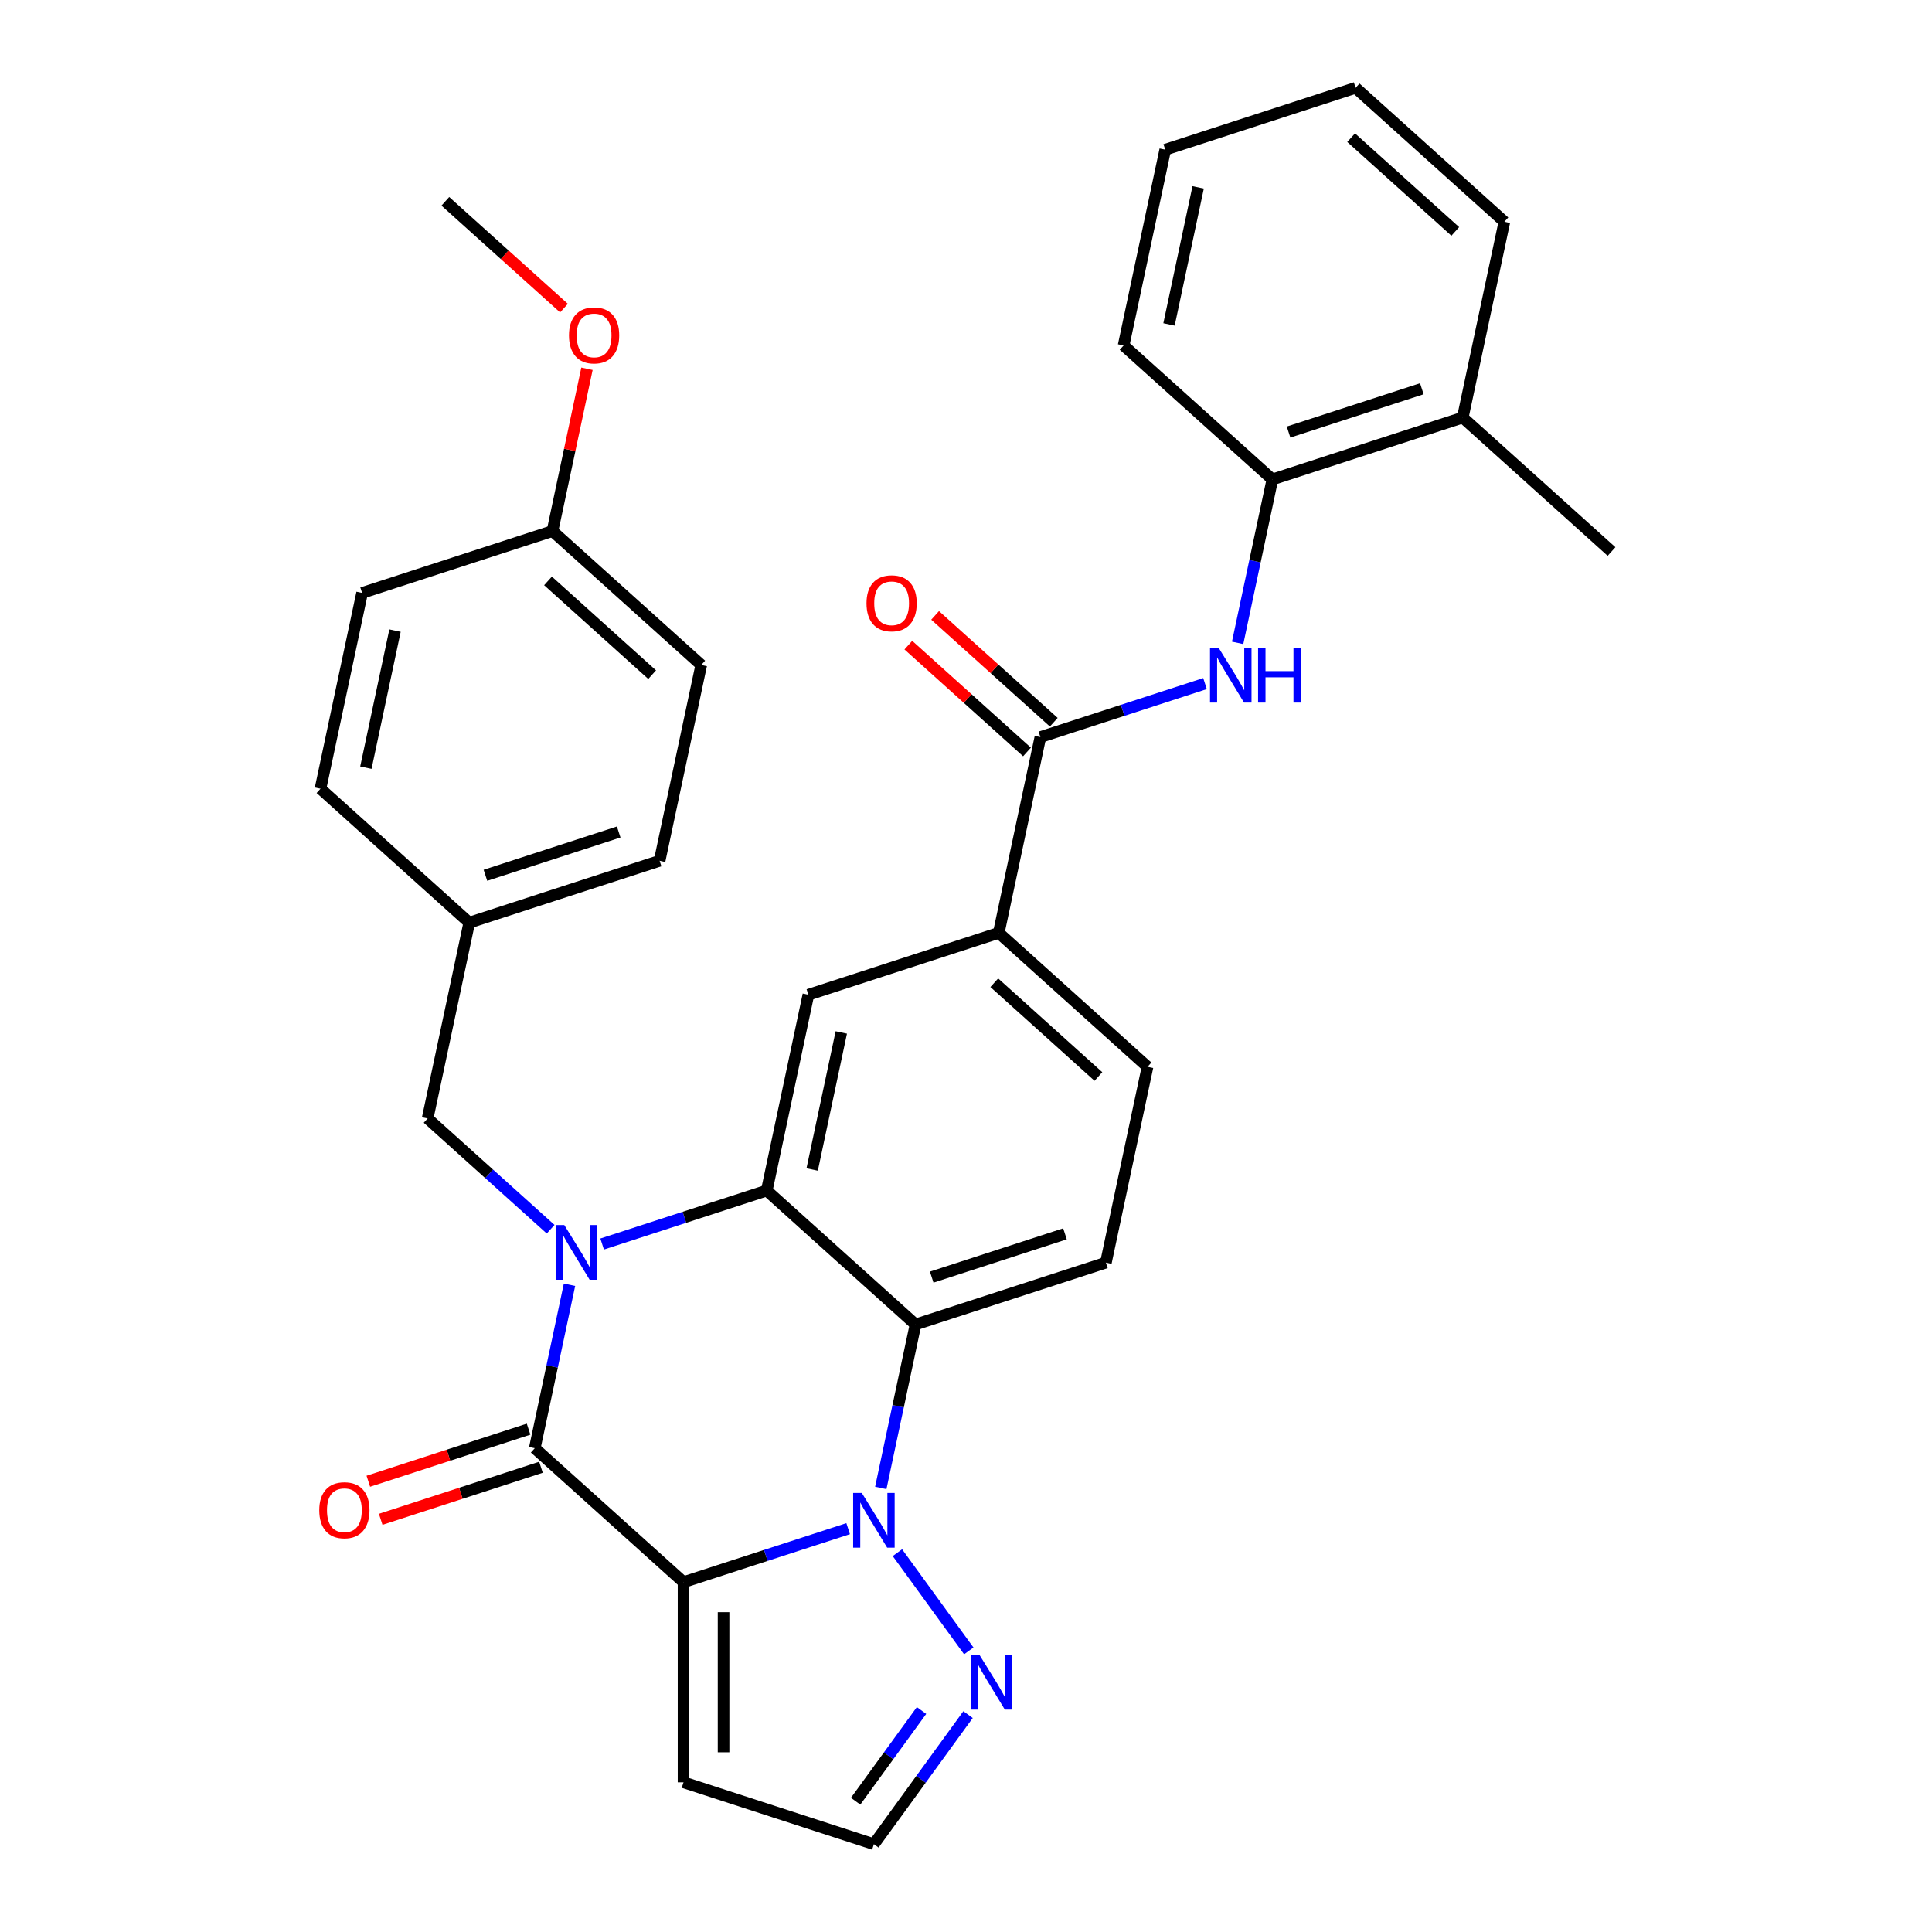 <?xml version='1.0' encoding='iso-8859-1'?>
<svg version='1.1' baseProfile='full'
              xmlns='http://www.w3.org/2000/svg'
                      xmlns:rdkit='http://www.rdkit.org/xml'
                      xmlns:xlink='http://www.w3.org/1999/xlink'
                  xml:space='preserve'
width='1000px' height='1000px' viewBox='0 0 1000 1000'>
<!-- END OF HEADER -->
<rect style='opacity:1.0;fill:#FFFFFF;stroke:none' width='1000' height='1000' x='0' y='0'> </rect>
<path class='bond-1' d='M 353.791,818.917 L 396.396,805.074' style='fill:none;fill-rule:evenodd;stroke:#000000;stroke-width:6px;stroke-linecap:butt;stroke-linejoin:miter;stroke-opacity:1' />
<path class='bond-1' d='M 396.396,805.074 L 439.001,791.231' style='fill:none;fill-rule:evenodd;stroke:#0000FF;stroke-width:6px;stroke-linecap:butt;stroke-linejoin:miter;stroke-opacity:1' />
<path class='bond-2' d='M 353.791,818.917 L 276.794,749.588' style='fill:none;fill-rule:evenodd;stroke:#000000;stroke-width:6px;stroke-linecap:butt;stroke-linejoin:miter;stroke-opacity:1' />
<path class='bond-9' d='M 353.791,818.917 L 353.791,922.528' style='fill:none;fill-rule:evenodd;stroke:#000000;stroke-width:6px;stroke-linecap:butt;stroke-linejoin:miter;stroke-opacity:1' />
<path class='bond-9' d='M 374.514,834.459 L 374.514,906.986' style='fill:none;fill-rule:evenodd;stroke:#000000;stroke-width:6px;stroke-linecap:butt;stroke-linejoin:miter;stroke-opacity:1' />
<path class='bond-0' d='M 294.775,664.991 L 285.784,707.29' style='fill:none;fill-rule:evenodd;stroke:#0000FF;stroke-width:6px;stroke-linecap:butt;stroke-linejoin:miter;stroke-opacity:1' />
<path class='bond-0' d='M 285.784,707.29 L 276.794,749.588' style='fill:none;fill-rule:evenodd;stroke:#000000;stroke-width:6px;stroke-linecap:butt;stroke-linejoin:miter;stroke-opacity:1' />
<path class='bond-3' d='M 311.666,643.91 L 354.27,630.067' style='fill:none;fill-rule:evenodd;stroke:#0000FF;stroke-width:6px;stroke-linecap:butt;stroke-linejoin:miter;stroke-opacity:1' />
<path class='bond-3' d='M 354.27,630.067 L 396.875,616.223' style='fill:none;fill-rule:evenodd;stroke:#000000;stroke-width:6px;stroke-linecap:butt;stroke-linejoin:miter;stroke-opacity:1' />
<path class='bond-12' d='M 285.005,636.238 L 253.171,607.575' style='fill:none;fill-rule:evenodd;stroke:#0000FF;stroke-width:6px;stroke-linecap:butt;stroke-linejoin:miter;stroke-opacity:1' />
<path class='bond-12' d='M 253.171,607.575 L 221.338,578.912' style='fill:none;fill-rule:evenodd;stroke:#000000;stroke-width:6px;stroke-linecap:butt;stroke-linejoin:miter;stroke-opacity:1' />
<path class='bond-4' d='M 455.892,770.149 L 464.882,727.851' style='fill:none;fill-rule:evenodd;stroke:#0000FF;stroke-width:6px;stroke-linecap:butt;stroke-linejoin:miter;stroke-opacity:1' />
<path class='bond-4' d='M 464.882,727.851 L 473.873,685.553' style='fill:none;fill-rule:evenodd;stroke:#000000;stroke-width:6px;stroke-linecap:butt;stroke-linejoin:miter;stroke-opacity:1' />
<path class='bond-5' d='M 464.501,803.65 L 501.439,854.49' style='fill:none;fill-rule:evenodd;stroke:#0000FF;stroke-width:6px;stroke-linecap:butt;stroke-linejoin:miter;stroke-opacity:1' />
<path class='bond-14' d='M 273.592,739.734 L 232.117,753.21' style='fill:none;fill-rule:evenodd;stroke:#000000;stroke-width:6px;stroke-linecap:butt;stroke-linejoin:miter;stroke-opacity:1' />
<path class='bond-14' d='M 232.117,753.21 L 190.642,766.686' style='fill:none;fill-rule:evenodd;stroke:#FF0000;stroke-width:6px;stroke-linecap:butt;stroke-linejoin:miter;stroke-opacity:1' />
<path class='bond-14' d='M 279.995,759.442 L 238.52,772.918' style='fill:none;fill-rule:evenodd;stroke:#000000;stroke-width:6px;stroke-linecap:butt;stroke-linejoin:miter;stroke-opacity:1' />
<path class='bond-14' d='M 238.52,772.918 L 197.046,786.394' style='fill:none;fill-rule:evenodd;stroke:#FF0000;stroke-width:6px;stroke-linecap:butt;stroke-linejoin:miter;stroke-opacity:1' />
<path class='bond-7' d='M 396.875,616.223 L 418.417,514.877' style='fill:none;fill-rule:evenodd;stroke:#000000;stroke-width:6px;stroke-linecap:butt;stroke-linejoin:miter;stroke-opacity:1' />
<path class='bond-7' d='M 420.376,605.33 L 435.455,534.387' style='fill:none;fill-rule:evenodd;stroke:#000000;stroke-width:6px;stroke-linecap:butt;stroke-linejoin:miter;stroke-opacity:1' />
<path class='bond-33' d='M 396.875,616.223 L 473.873,685.553' style='fill:none;fill-rule:evenodd;stroke:#000000;stroke-width:6px;stroke-linecap:butt;stroke-linejoin:miter;stroke-opacity:1' />
<path class='bond-11' d='M 473.873,685.553 L 572.413,653.535' style='fill:none;fill-rule:evenodd;stroke:#000000;stroke-width:6px;stroke-linecap:butt;stroke-linejoin:miter;stroke-opacity:1' />
<path class='bond-11' d='M 482.251,661.042 L 551.229,638.63' style='fill:none;fill-rule:evenodd;stroke:#000000;stroke-width:6px;stroke-linecap:butt;stroke-linejoin:miter;stroke-opacity:1' />
<path class='bond-32' d='M 501.062,887.473 L 476.697,921.009' style='fill:none;fill-rule:evenodd;stroke:#0000FF;stroke-width:6px;stroke-linecap:butt;stroke-linejoin:miter;stroke-opacity:1' />
<path class='bond-32' d='M 476.697,921.009 L 452.331,954.545' style='fill:none;fill-rule:evenodd;stroke:#000000;stroke-width:6px;stroke-linecap:butt;stroke-linejoin:miter;stroke-opacity:1' />
<path class='bond-32' d='M 476.988,885.353 L 459.932,908.829' style='fill:none;fill-rule:evenodd;stroke:#0000FF;stroke-width:6px;stroke-linecap:butt;stroke-linejoin:miter;stroke-opacity:1' />
<path class='bond-32' d='M 459.932,908.829 L 442.876,932.304' style='fill:none;fill-rule:evenodd;stroke:#000000;stroke-width:6px;stroke-linecap:butt;stroke-linejoin:miter;stroke-opacity:1' />
<path class='bond-6' d='M 538.499,381.512 L 516.957,482.859' style='fill:none;fill-rule:evenodd;stroke:#000000;stroke-width:6px;stroke-linecap:butt;stroke-linejoin:miter;stroke-opacity:1' />
<path class='bond-8' d='M 538.499,381.512 L 581.104,367.669' style='fill:none;fill-rule:evenodd;stroke:#000000;stroke-width:6px;stroke-linecap:butt;stroke-linejoin:miter;stroke-opacity:1' />
<path class='bond-8' d='M 581.104,367.669 L 623.709,353.826' style='fill:none;fill-rule:evenodd;stroke:#0000FF;stroke-width:6px;stroke-linecap:butt;stroke-linejoin:miter;stroke-opacity:1' />
<path class='bond-16' d='M 545.432,373.813 L 514.728,346.167' style='fill:none;fill-rule:evenodd;stroke:#000000;stroke-width:6px;stroke-linecap:butt;stroke-linejoin:miter;stroke-opacity:1' />
<path class='bond-16' d='M 514.728,346.167 L 484.024,318.521' style='fill:none;fill-rule:evenodd;stroke:#FF0000;stroke-width:6px;stroke-linecap:butt;stroke-linejoin:miter;stroke-opacity:1' />
<path class='bond-16' d='M 531.566,389.212 L 500.862,361.566' style='fill:none;fill-rule:evenodd;stroke:#000000;stroke-width:6px;stroke-linecap:butt;stroke-linejoin:miter;stroke-opacity:1' />
<path class='bond-16' d='M 500.862,361.566 L 470.158,333.92' style='fill:none;fill-rule:evenodd;stroke:#FF0000;stroke-width:6px;stroke-linecap:butt;stroke-linejoin:miter;stroke-opacity:1' />
<path class='bond-10' d='M 418.417,514.877 L 516.957,482.859' style='fill:none;fill-rule:evenodd;stroke:#000000;stroke-width:6px;stroke-linecap:butt;stroke-linejoin:miter;stroke-opacity:1' />
<path class='bond-13' d='M 640.599,332.745 L 649.59,290.446' style='fill:none;fill-rule:evenodd;stroke:#0000FF;stroke-width:6px;stroke-linecap:butt;stroke-linejoin:miter;stroke-opacity:1' />
<path class='bond-13' d='M 649.59,290.446 L 658.581,248.148' style='fill:none;fill-rule:evenodd;stroke:#000000;stroke-width:6px;stroke-linecap:butt;stroke-linejoin:miter;stroke-opacity:1' />
<path class='bond-15' d='M 353.791,922.528 L 452.331,954.545' style='fill:none;fill-rule:evenodd;stroke:#000000;stroke-width:6px;stroke-linecap:butt;stroke-linejoin:miter;stroke-opacity:1' />
<path class='bond-34' d='M 516.957,482.859 L 593.955,552.188' style='fill:none;fill-rule:evenodd;stroke:#000000;stroke-width:6px;stroke-linecap:butt;stroke-linejoin:miter;stroke-opacity:1' />
<path class='bond-34' d='M 514.641,508.658 L 568.539,557.189' style='fill:none;fill-rule:evenodd;stroke:#000000;stroke-width:6px;stroke-linecap:butt;stroke-linejoin:miter;stroke-opacity:1' />
<path class='bond-17' d='M 572.413,653.535 L 593.955,552.188' style='fill:none;fill-rule:evenodd;stroke:#000000;stroke-width:6px;stroke-linecap:butt;stroke-linejoin:miter;stroke-opacity:1' />
<path class='bond-19' d='M 221.338,578.912 L 242.879,477.565' style='fill:none;fill-rule:evenodd;stroke:#000000;stroke-width:6px;stroke-linecap:butt;stroke-linejoin:miter;stroke-opacity:1' />
<path class='bond-18' d='M 658.581,248.148 L 757.121,216.131' style='fill:none;fill-rule:evenodd;stroke:#000000;stroke-width:6px;stroke-linecap:butt;stroke-linejoin:miter;stroke-opacity:1' />
<path class='bond-18' d='M 666.958,223.637 L 735.936,201.225' style='fill:none;fill-rule:evenodd;stroke:#000000;stroke-width:6px;stroke-linecap:butt;stroke-linejoin:miter;stroke-opacity:1' />
<path class='bond-26' d='M 658.581,248.148 L 581.583,178.819' style='fill:none;fill-rule:evenodd;stroke:#000000;stroke-width:6px;stroke-linecap:butt;stroke-linejoin:miter;stroke-opacity:1' />
<path class='bond-27' d='M 757.121,216.131 L 834.118,285.46' style='fill:none;fill-rule:evenodd;stroke:#000000;stroke-width:6px;stroke-linecap:butt;stroke-linejoin:miter;stroke-opacity:1' />
<path class='bond-28' d='M 757.121,216.131 L 778.662,114.784' style='fill:none;fill-rule:evenodd;stroke:#000000;stroke-width:6px;stroke-linecap:butt;stroke-linejoin:miter;stroke-opacity:1' />
<path class='bond-21' d='M 242.879,477.565 L 165.882,408.236' style='fill:none;fill-rule:evenodd;stroke:#000000;stroke-width:6px;stroke-linecap:butt;stroke-linejoin:miter;stroke-opacity:1' />
<path class='bond-22' d='M 242.879,477.565 L 341.419,445.547' style='fill:none;fill-rule:evenodd;stroke:#000000;stroke-width:6px;stroke-linecap:butt;stroke-linejoin:miter;stroke-opacity:1' />
<path class='bond-22' d='M 251.257,453.054 L 320.235,430.642' style='fill:none;fill-rule:evenodd;stroke:#000000;stroke-width:6px;stroke-linecap:butt;stroke-linejoin:miter;stroke-opacity:1' />
<path class='bond-20' d='M 285.963,274.871 L 362.961,344.201' style='fill:none;fill-rule:evenodd;stroke:#000000;stroke-width:6px;stroke-linecap:butt;stroke-linejoin:miter;stroke-opacity:1' />
<path class='bond-20' d='M 283.647,300.67 L 337.546,349.201' style='fill:none;fill-rule:evenodd;stroke:#000000;stroke-width:6px;stroke-linecap:butt;stroke-linejoin:miter;stroke-opacity:1' />
<path class='bond-25' d='M 285.963,274.871 L 294.89,232.873' style='fill:none;fill-rule:evenodd;stroke:#000000;stroke-width:6px;stroke-linecap:butt;stroke-linejoin:miter;stroke-opacity:1' />
<path class='bond-25' d='M 294.89,232.873 L 303.817,190.875' style='fill:none;fill-rule:evenodd;stroke:#FF0000;stroke-width:6px;stroke-linecap:butt;stroke-linejoin:miter;stroke-opacity:1' />
<path class='bond-35' d='M 285.963,274.871 L 187.423,306.889' style='fill:none;fill-rule:evenodd;stroke:#000000;stroke-width:6px;stroke-linecap:butt;stroke-linejoin:miter;stroke-opacity:1' />
<path class='bond-24' d='M 165.882,408.236 L 187.423,306.889' style='fill:none;fill-rule:evenodd;stroke:#000000;stroke-width:6px;stroke-linecap:butt;stroke-linejoin:miter;stroke-opacity:1' />
<path class='bond-24' d='M 189.382,397.342 L 204.462,326.399' style='fill:none;fill-rule:evenodd;stroke:#000000;stroke-width:6px;stroke-linecap:butt;stroke-linejoin:miter;stroke-opacity:1' />
<path class='bond-23' d='M 341.419,445.547 L 362.961,344.201' style='fill:none;fill-rule:evenodd;stroke:#000000;stroke-width:6px;stroke-linecap:butt;stroke-linejoin:miter;stroke-opacity:1' />
<path class='bond-29' d='M 291.915,159.487 L 261.211,131.841' style='fill:none;fill-rule:evenodd;stroke:#FF0000;stroke-width:6px;stroke-linecap:butt;stroke-linejoin:miter;stroke-opacity:1' />
<path class='bond-29' d='M 261.211,131.841 L 230.507,104.195' style='fill:none;fill-rule:evenodd;stroke:#000000;stroke-width:6px;stroke-linecap:butt;stroke-linejoin:miter;stroke-opacity:1' />
<path class='bond-30' d='M 581.583,178.819 L 603.125,77.472' style='fill:none;fill-rule:evenodd;stroke:#000000;stroke-width:6px;stroke-linecap:butt;stroke-linejoin:miter;stroke-opacity:1' />
<path class='bond-30' d='M 605.083,167.925 L 620.163,96.983' style='fill:none;fill-rule:evenodd;stroke:#000000;stroke-width:6px;stroke-linecap:butt;stroke-linejoin:miter;stroke-opacity:1' />
<path class='bond-36' d='M 778.662,114.784 L 701.665,45.455' style='fill:none;fill-rule:evenodd;stroke:#000000;stroke-width:6px;stroke-linecap:butt;stroke-linejoin:miter;stroke-opacity:1' />
<path class='bond-36' d='M 753.247,119.784 L 699.348,71.254' style='fill:none;fill-rule:evenodd;stroke:#000000;stroke-width:6px;stroke-linecap:butt;stroke-linejoin:miter;stroke-opacity:1' />
<path class='bond-31' d='M 603.125,77.472 L 701.665,45.455' style='fill:none;fill-rule:evenodd;stroke:#000000;stroke-width:6px;stroke-linecap:butt;stroke-linejoin:miter;stroke-opacity:1' />
<path  class='atom-1' d='M 292.075 634.081
L 301.355 649.081
Q 302.275 650.561, 303.755 653.241
Q 305.235 655.921, 305.315 656.081
L 305.315 634.081
L 309.075 634.081
L 309.075 662.401
L 305.195 662.401
L 295.235 646.001
Q 294.075 644.081, 292.835 641.881
Q 291.635 639.681, 291.275 639.001
L 291.275 662.401
L 287.595 662.401
L 287.595 634.081
L 292.075 634.081
' fill='#0000FF'/>
<path  class='atom-2' d='M 446.071 772.739
L 455.351 787.739
Q 456.271 789.219, 457.751 791.899
Q 459.231 794.579, 459.311 794.739
L 459.311 772.739
L 463.071 772.739
L 463.071 801.059
L 459.191 801.059
L 449.231 784.659
Q 448.071 782.739, 446.831 780.539
Q 445.631 778.339, 445.271 777.659
L 445.271 801.059
L 441.591 801.059
L 441.591 772.739
L 446.071 772.739
' fill='#0000FF'/>
<path  class='atom-6' d='M 506.972 856.562
L 516.252 871.562
Q 517.172 873.042, 518.652 875.722
Q 520.132 878.402, 520.212 878.562
L 520.212 856.562
L 523.972 856.562
L 523.972 884.882
L 520.092 884.882
L 510.132 868.482
Q 508.972 866.562, 507.732 864.362
Q 506.532 862.162, 506.172 861.482
L 506.172 884.882
L 502.492 884.882
L 502.492 856.562
L 506.972 856.562
' fill='#0000FF'/>
<path  class='atom-9' d='M 630.779 335.335
L 640.059 350.335
Q 640.979 351.815, 642.459 354.495
Q 643.939 357.175, 644.019 357.335
L 644.019 335.335
L 647.779 335.335
L 647.779 363.655
L 643.899 363.655
L 633.939 347.255
Q 632.779 345.335, 631.539 343.135
Q 630.339 340.935, 629.979 340.255
L 629.979 363.655
L 626.299 363.655
L 626.299 335.335
L 630.779 335.335
' fill='#0000FF'/>
<path  class='atom-9' d='M 651.179 335.335
L 655.019 335.335
L 655.019 347.375
L 669.499 347.375
L 669.499 335.335
L 673.339 335.335
L 673.339 363.655
L 669.499 363.655
L 669.499 350.575
L 655.019 350.575
L 655.019 363.655
L 651.179 363.655
L 651.179 335.335
' fill='#0000FF'/>
<path  class='atom-15' d='M 165.254 781.685
Q 165.254 774.885, 168.614 771.085
Q 171.974 767.285, 178.254 767.285
Q 184.534 767.285, 187.894 771.085
Q 191.254 774.885, 191.254 781.685
Q 191.254 788.565, 187.854 792.485
Q 184.454 796.365, 178.254 796.365
Q 172.014 796.365, 168.614 792.485
Q 165.254 788.605, 165.254 781.685
M 178.254 793.165
Q 182.574 793.165, 184.894 790.285
Q 187.254 787.365, 187.254 781.685
Q 187.254 776.125, 184.894 773.325
Q 182.574 770.485, 178.254 770.485
Q 173.934 770.485, 171.574 773.285
Q 169.254 776.085, 169.254 781.685
Q 169.254 787.405, 171.574 790.285
Q 173.934 793.165, 178.254 793.165
' fill='#FF0000'/>
<path  class='atom-17' d='M 448.501 312.263
Q 448.501 305.463, 451.861 301.663
Q 455.221 297.863, 461.501 297.863
Q 467.781 297.863, 471.141 301.663
Q 474.501 305.463, 474.501 312.263
Q 474.501 319.143, 471.101 323.063
Q 467.701 326.943, 461.501 326.943
Q 455.261 326.943, 451.861 323.063
Q 448.501 319.183, 448.501 312.263
M 461.501 323.743
Q 465.821 323.743, 468.141 320.863
Q 470.501 317.943, 470.501 312.263
Q 470.501 306.703, 468.141 303.903
Q 465.821 301.063, 461.501 301.063
Q 457.181 301.063, 454.821 303.863
Q 452.501 306.663, 452.501 312.263
Q 452.501 317.983, 454.821 320.863
Q 457.181 323.743, 461.501 323.743
' fill='#FF0000'/>
<path  class='atom-26' d='M 294.505 173.605
Q 294.505 166.805, 297.865 163.005
Q 301.225 159.205, 307.505 159.205
Q 313.785 159.205, 317.145 163.005
Q 320.505 166.805, 320.505 173.605
Q 320.505 180.485, 317.105 184.405
Q 313.705 188.285, 307.505 188.285
Q 301.265 188.285, 297.865 184.405
Q 294.505 180.525, 294.505 173.605
M 307.505 185.085
Q 311.825 185.085, 314.145 182.205
Q 316.505 179.285, 316.505 173.605
Q 316.505 168.045, 314.145 165.245
Q 311.825 162.405, 307.505 162.405
Q 303.185 162.405, 300.825 165.205
Q 298.505 168.005, 298.505 173.605
Q 298.505 179.325, 300.825 182.205
Q 303.185 185.085, 307.505 185.085
' fill='#FF0000'/>
</svg>
